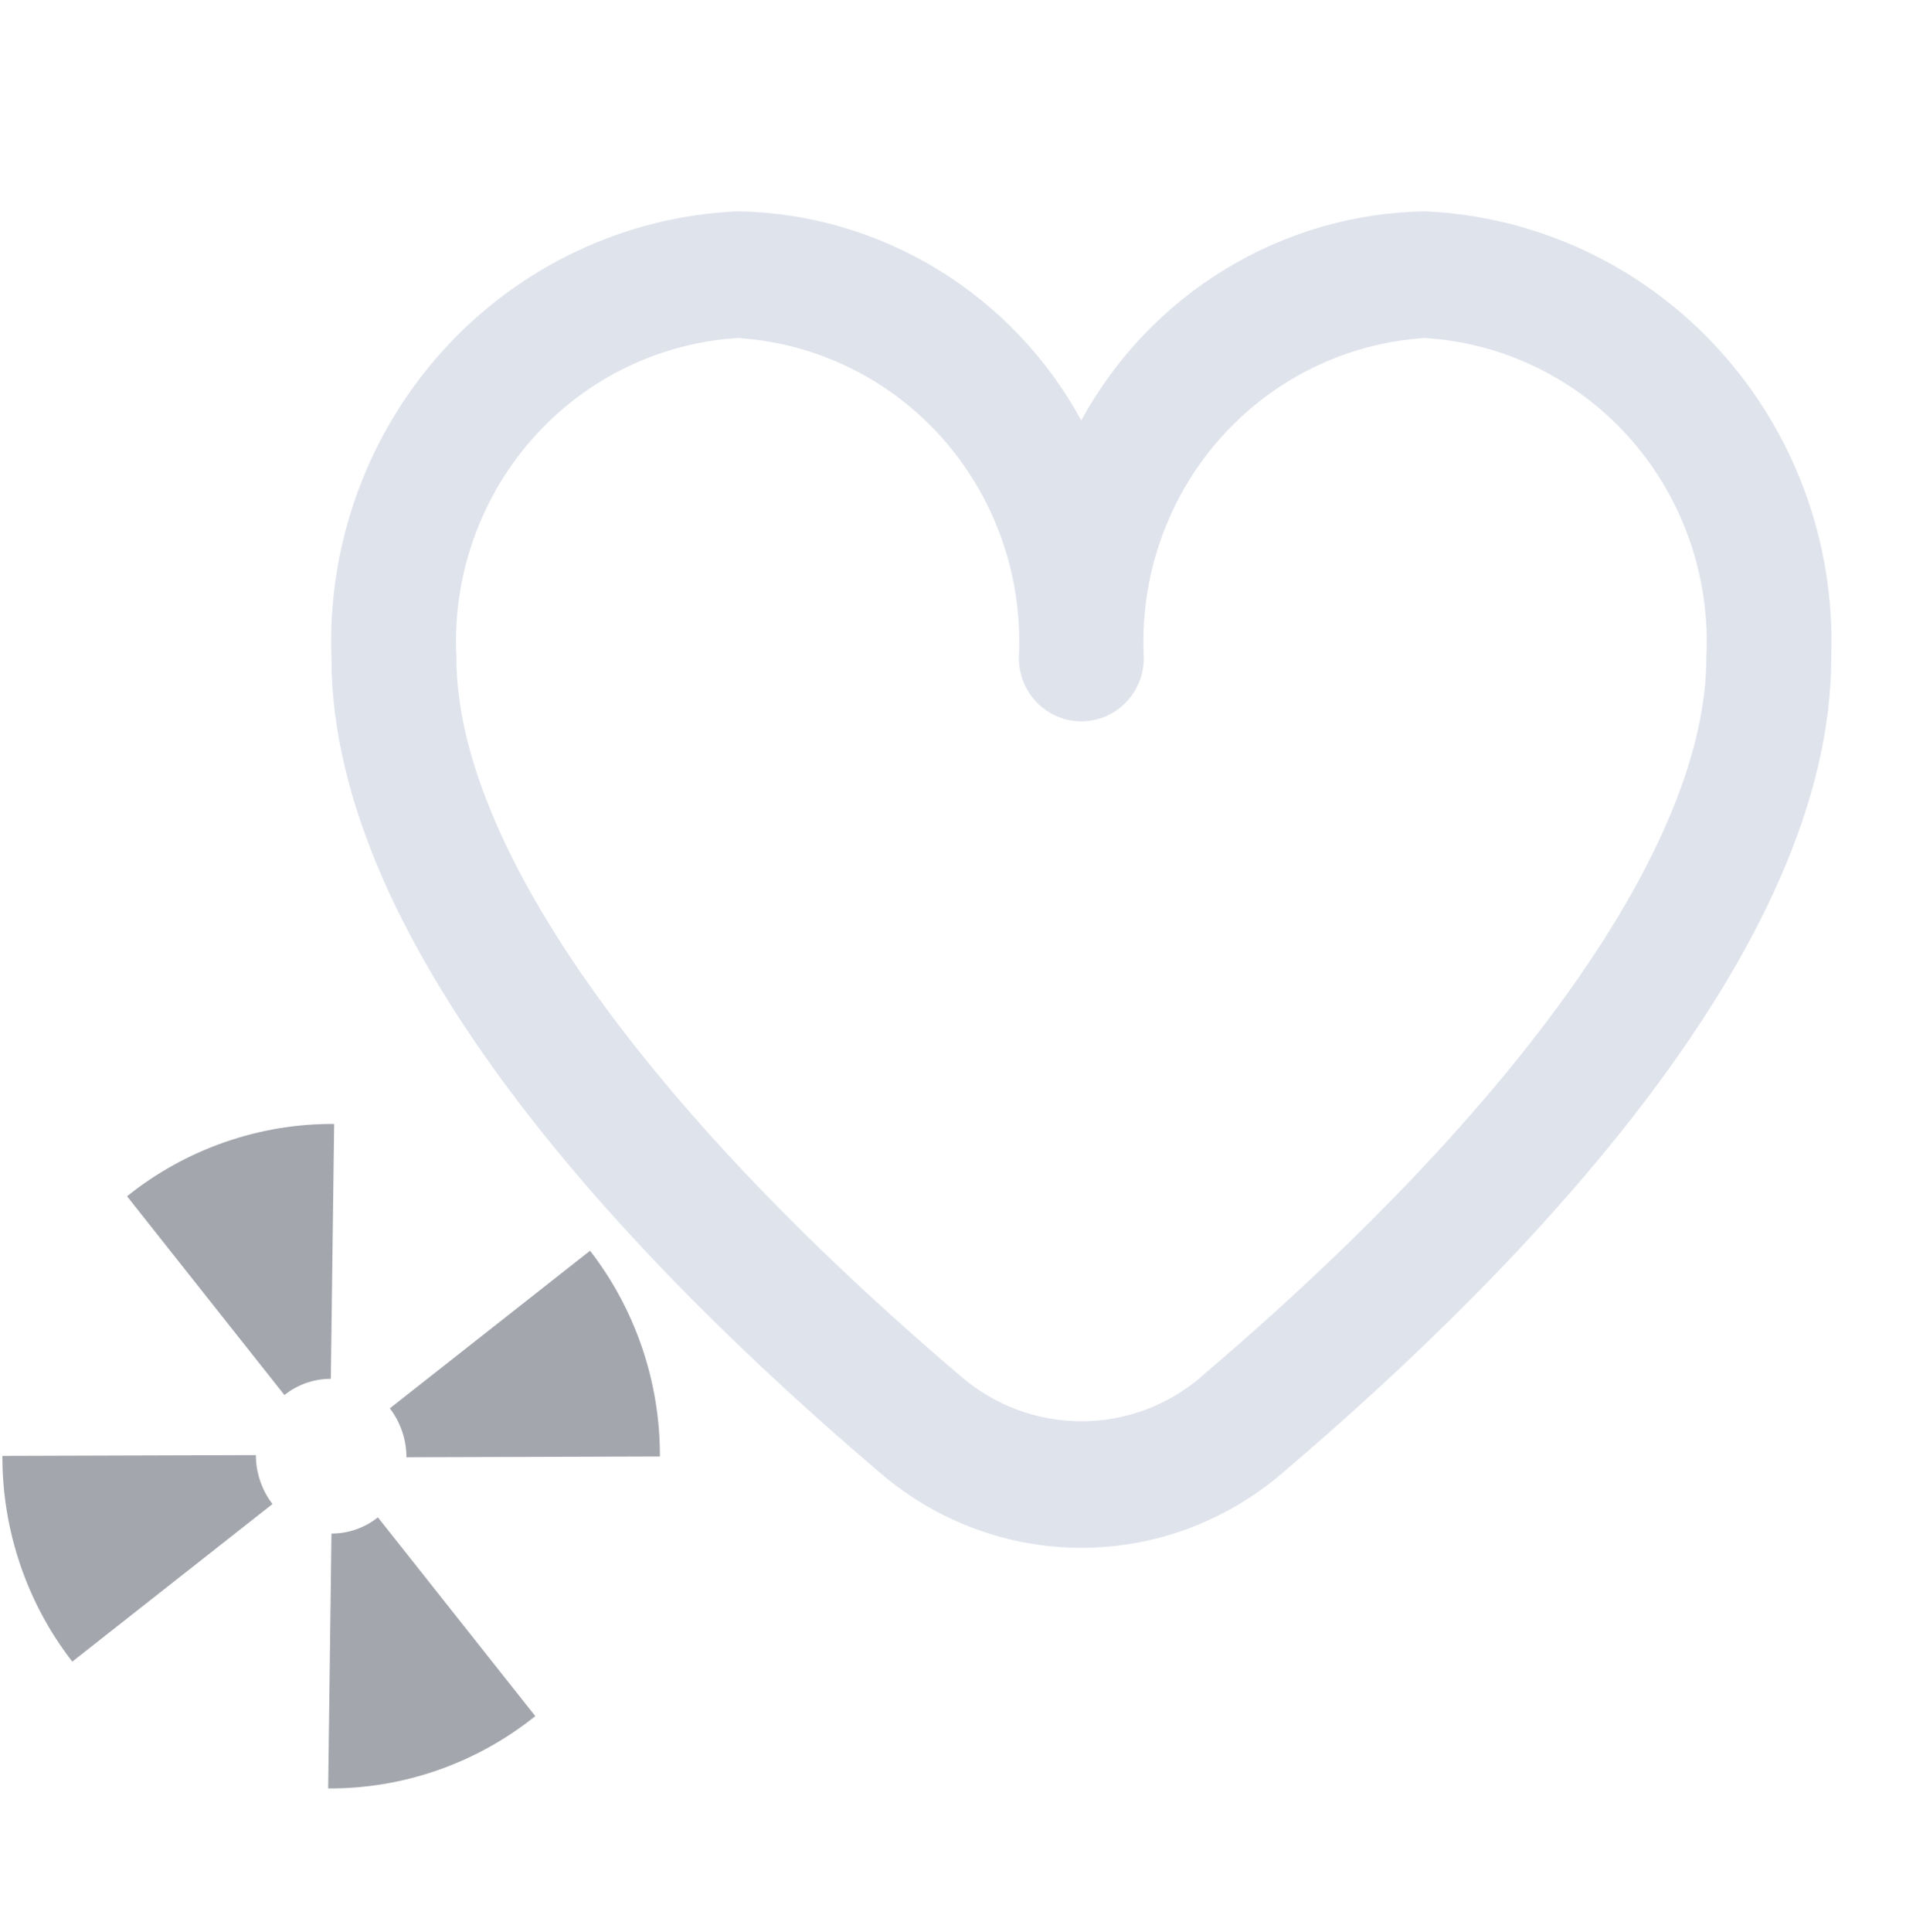 <svg width="75" height="76" viewBox="0 0 75 76" fill="none" xmlns="http://www.w3.org/2000/svg">
	<g clip-path="url(#clip0_376_331)">
	<path d="M56.074 8.312C53.305 8.356 50.596 9.139 48.221 10.583C45.846 12.026 43.889 14.08 42.547 16.535C41.207 14.081 39.251 12.028 36.877 10.584C34.502 9.14 31.794 8.357 29.026 8.312C24.612 8.507 20.453 10.464 17.459 13.755C14.464 17.047 12.876 21.406 13.043 25.88C13.043 37.21 24.811 49.584 34.682 57.973C36.886 59.85 39.672 60.879 42.55 60.879C45.429 60.879 48.215 59.85 50.419 57.973C60.289 49.584 72.058 37.21 72.058 25.88C72.225 21.405 70.637 17.047 67.642 13.755C64.647 10.463 60.488 8.507 56.074 8.312ZM47.259 54.161C45.941 55.286 44.273 55.903 42.55 55.903C40.827 55.903 39.159 55.286 37.841 54.161C25.207 43.419 17.96 33.113 17.96 25.88C17.793 22.727 18.861 19.634 20.934 17.277C23.007 14.92 25.916 13.489 29.026 13.296C32.136 13.489 35.044 14.92 37.117 17.277C39.19 19.635 40.259 22.727 40.091 25.88C40.091 26.541 40.35 27.174 40.811 27.642C41.273 28.109 41.898 28.372 42.55 28.372C43.203 28.372 43.828 28.109 44.29 27.642C44.751 27.174 45.01 26.541 45.01 25.88C44.842 22.727 45.911 19.635 47.983 17.277C50.056 14.92 52.965 13.489 56.074 13.296C59.185 13.488 62.094 14.919 64.168 17.276C66.241 19.634 67.311 22.726 67.143 25.88C67.143 33.113 59.896 43.419 47.262 54.151L47.259 54.161Z" fill="#DFE3EC"/>
	<path fill-rule="evenodd" clip-rule="evenodd" d="M4.999 47.052C6.124 46.149 7.414 45.423 8.835 44.927C10.256 44.431 11.714 44.198 13.149 44.208L13.018 54.233C12.704 54.231 12.38 54.281 12.052 54.395C11.725 54.51 11.439 54.672 11.192 54.87L4.999 47.052ZM23.218 49.195C24.088 50.317 24.787 51.598 25.266 53.006C25.744 54.415 25.972 55.86 25.967 57.287L15.992 57.318C15.994 56.989 15.942 56.647 15.824 56.301C15.706 55.955 15.54 55.653 15.339 55.394L23.218 49.195ZM0.796 61.544C0.317 60.136 0.09 58.69 0.094 57.264L10.069 57.233C10.068 57.562 10.12 57.904 10.238 58.25C10.355 58.596 10.522 58.898 10.723 59.157L2.844 65.355C1.973 64.234 1.275 62.953 0.796 61.544ZM17.227 69.624C15.806 70.12 14.348 70.352 12.913 70.343L13.043 60.318C13.358 60.32 13.682 60.27 14.009 60.155C14.337 60.041 14.623 59.879 14.87 59.681L21.063 67.499C19.938 68.402 18.648 69.128 17.227 69.624Z" fill="#A3A6AD"/>
	</g>
	<defs>
	<clipPath id="clip0_376_331">
	<rect width="75" height="76" fill="white"/>
	</clipPath>
	</defs>
	</svg>
